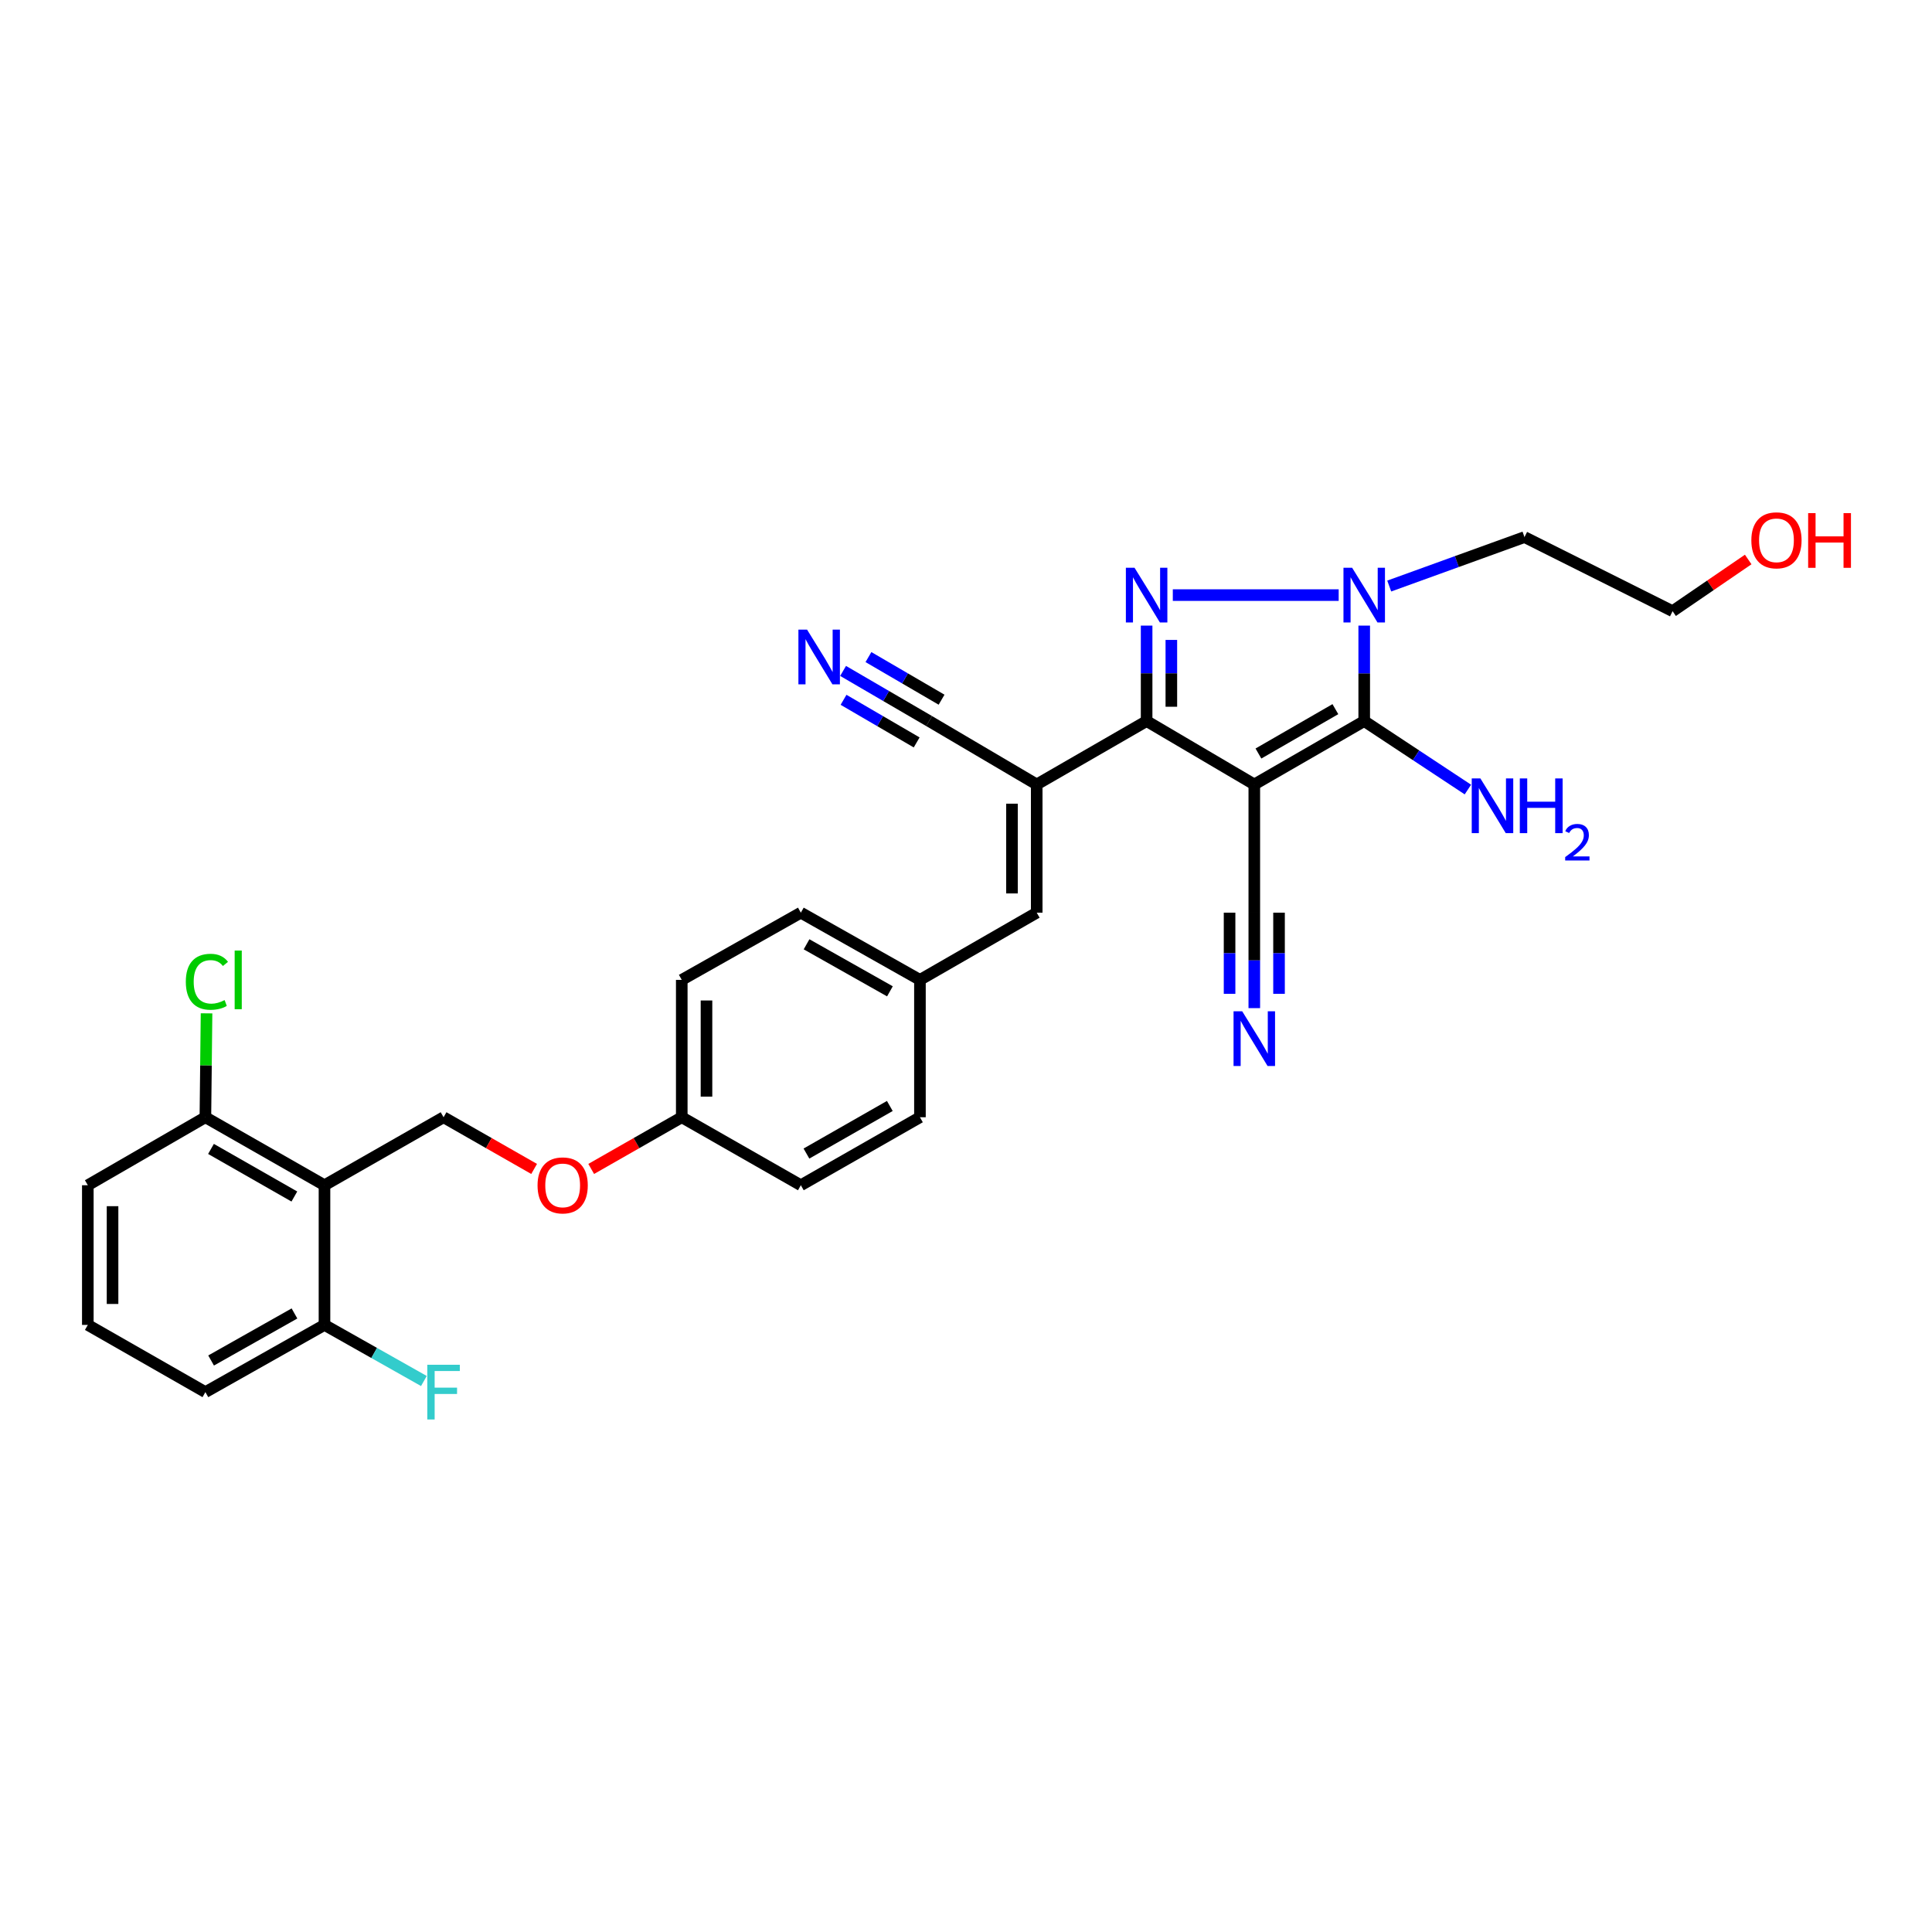 <?xml version='1.0' encoding='iso-8859-1'?>
<svg version='1.1' baseProfile='full'
              xmlns='http://www.w3.org/2000/svg'
                      xmlns:rdkit='http://www.rdkit.org/xml'
                      xmlns:xlink='http://www.w3.org/1999/xlink'
                  xml:space='preserve'
width='1000px' height='1000px' viewBox='0 0 1000 1000'>
<!-- END OF HEADER -->
<rect style='opacity:1.0;fill:#FFFFFF;stroke:none' width='1000' height='1000' x='0' y='0'> </rect>
<path class='bond-1' d='M 649.223,406.032 L 593.488,373.222' style='fill:none;fill-rule:evenodd;stroke:#000000;stroke-width:6px;stroke-linecap:butt;stroke-linejoin:miter;stroke-opacity:1' />
<path class='bond-2' d='M 649.223,406.032 L 706.117,373.222' style='fill:none;fill-rule:evenodd;stroke:#000000;stroke-width:6px;stroke-linecap:butt;stroke-linejoin:miter;stroke-opacity:1' />
<path class='bond-2' d='M 651.363,390.022 L 691.189,367.056' style='fill:none;fill-rule:evenodd;stroke:#000000;stroke-width:6px;stroke-linecap:butt;stroke-linejoin:miter;stroke-opacity:1' />
<path class='bond-6' d='M 649.223,406.032 L 649.223,472.397' style='fill:none;fill-rule:evenodd;stroke:#000000;stroke-width:6px;stroke-linecap:butt;stroke-linejoin:miter;stroke-opacity:1' />
<path class='bond-0' d='M 593.488,323.813 L 593.488,348.517' style='fill:none;fill-rule:evenodd;stroke:#0000FF;stroke-width:6px;stroke-linecap:butt;stroke-linejoin:miter;stroke-opacity:1' />
<path class='bond-0' d='M 593.488,348.517 L 593.488,373.222' style='fill:none;fill-rule:evenodd;stroke:#000000;stroke-width:6px;stroke-linecap:butt;stroke-linejoin:miter;stroke-opacity:1' />
<path class='bond-0' d='M 606.288,331.224 L 606.288,348.517' style='fill:none;fill-rule:evenodd;stroke:#0000FF;stroke-width:6px;stroke-linecap:butt;stroke-linejoin:miter;stroke-opacity:1' />
<path class='bond-0' d='M 606.288,348.517 L 606.288,365.811' style='fill:none;fill-rule:evenodd;stroke:#000000;stroke-width:6px;stroke-linecap:butt;stroke-linejoin:miter;stroke-opacity:1' />
<path class='bond-30' d='M 607.044,308.023 L 692.9,308.023' style='fill:none;fill-rule:evenodd;stroke:#0000FF;stroke-width:6px;stroke-linecap:butt;stroke-linejoin:miter;stroke-opacity:1' />
<path class='bond-4' d='M 593.488,373.222 L 536.602,406.032' style='fill:none;fill-rule:evenodd;stroke:#000000;stroke-width:6px;stroke-linecap:butt;stroke-linejoin:miter;stroke-opacity:1' />
<path class='bond-3' d='M 706.117,373.222 L 706.117,348.517' style='fill:none;fill-rule:evenodd;stroke:#000000;stroke-width:6px;stroke-linecap:butt;stroke-linejoin:miter;stroke-opacity:1' />
<path class='bond-3' d='M 706.117,348.517 L 706.117,323.813' style='fill:none;fill-rule:evenodd;stroke:#0000FF;stroke-width:6px;stroke-linecap:butt;stroke-linejoin:miter;stroke-opacity:1' />
<path class='bond-14' d='M 706.117,373.222 L 732.95,390.945' style='fill:none;fill-rule:evenodd;stroke:#000000;stroke-width:6px;stroke-linecap:butt;stroke-linejoin:miter;stroke-opacity:1' />
<path class='bond-14' d='M 732.95,390.945 L 759.782,408.667' style='fill:none;fill-rule:evenodd;stroke:#0000FF;stroke-width:6px;stroke-linecap:butt;stroke-linejoin:miter;stroke-opacity:1' />
<path class='bond-15' d='M 719.063,303.336 L 754.068,290.665' style='fill:none;fill-rule:evenodd;stroke:#0000FF;stroke-width:6px;stroke-linecap:butt;stroke-linejoin:miter;stroke-opacity:1' />
<path class='bond-15' d='M 754.068,290.665 L 789.073,277.993' style='fill:none;fill-rule:evenodd;stroke:#000000;stroke-width:6px;stroke-linecap:butt;stroke-linejoin:miter;stroke-opacity:1' />
<path class='bond-7' d='M 536.602,406.032 L 536.602,472.397' style='fill:none;fill-rule:evenodd;stroke:#000000;stroke-width:6px;stroke-linecap:butt;stroke-linejoin:miter;stroke-opacity:1' />
<path class='bond-7' d='M 523.802,415.986 L 523.802,462.442' style='fill:none;fill-rule:evenodd;stroke:#000000;stroke-width:6px;stroke-linecap:butt;stroke-linejoin:miter;stroke-opacity:1' />
<path class='bond-8' d='M 536.602,406.032 L 480.909,373.222' style='fill:none;fill-rule:evenodd;stroke:#000000;stroke-width:6px;stroke-linecap:butt;stroke-linejoin:miter;stroke-opacity:1' />
<path class='bond-5' d='M 167.953,613.477 L 229.59,578.285' style='fill:none;fill-rule:evenodd;stroke:#000000;stroke-width:6px;stroke-linecap:butt;stroke-linejoin:miter;stroke-opacity:1' />
<path class='bond-12' d='M 167.953,613.477 L 106.309,578.285' style='fill:none;fill-rule:evenodd;stroke:#000000;stroke-width:6px;stroke-linecap:butt;stroke-linejoin:miter;stroke-opacity:1' />
<path class='bond-12' d='M 152.361,619.314 L 109.21,594.68' style='fill:none;fill-rule:evenodd;stroke:#000000;stroke-width:6px;stroke-linecap:butt;stroke-linejoin:miter;stroke-opacity:1' />
<path class='bond-13' d='M 167.953,613.477 L 167.953,685.773' style='fill:none;fill-rule:evenodd;stroke:#000000;stroke-width:6px;stroke-linecap:butt;stroke-linejoin:miter;stroke-opacity:1' />
<path class='bond-9' d='M 649.223,472.397 L 649.223,497.102' style='fill:none;fill-rule:evenodd;stroke:#000000;stroke-width:6px;stroke-linecap:butt;stroke-linejoin:miter;stroke-opacity:1' />
<path class='bond-9' d='M 649.223,497.102 L 649.223,521.807' style='fill:none;fill-rule:evenodd;stroke:#0000FF;stroke-width:6px;stroke-linecap:butt;stroke-linejoin:miter;stroke-opacity:1' />
<path class='bond-9' d='M 636.424,472.397 L 636.424,493.396' style='fill:none;fill-rule:evenodd;stroke:#000000;stroke-width:6px;stroke-linecap:butt;stroke-linejoin:miter;stroke-opacity:1' />
<path class='bond-9' d='M 636.424,493.396 L 636.424,514.395' style='fill:none;fill-rule:evenodd;stroke:#0000FF;stroke-width:6px;stroke-linecap:butt;stroke-linejoin:miter;stroke-opacity:1' />
<path class='bond-9' d='M 662.023,472.397 L 662.023,493.396' style='fill:none;fill-rule:evenodd;stroke:#000000;stroke-width:6px;stroke-linecap:butt;stroke-linejoin:miter;stroke-opacity:1' />
<path class='bond-9' d='M 662.023,493.396 L 662.023,514.395' style='fill:none;fill-rule:evenodd;stroke:#0000FF;stroke-width:6px;stroke-linecap:butt;stroke-linejoin:miter;stroke-opacity:1' />
<path class='bond-17' d='M 536.602,472.397 L 476.159,507.184' style='fill:none;fill-rule:evenodd;stroke:#000000;stroke-width:6px;stroke-linecap:butt;stroke-linejoin:miter;stroke-opacity:1' />
<path class='bond-10' d='M 480.909,373.222 L 458.645,360.246' style='fill:none;fill-rule:evenodd;stroke:#000000;stroke-width:6px;stroke-linecap:butt;stroke-linejoin:miter;stroke-opacity:1' />
<path class='bond-10' d='M 458.645,360.246 L 436.381,347.269' style='fill:none;fill-rule:evenodd;stroke:#0000FF;stroke-width:6px;stroke-linecap:butt;stroke-linejoin:miter;stroke-opacity:1' />
<path class='bond-10' d='M 487.355,362.164 L 468.43,351.134' style='fill:none;fill-rule:evenodd;stroke:#000000;stroke-width:6px;stroke-linecap:butt;stroke-linejoin:miter;stroke-opacity:1' />
<path class='bond-10' d='M 468.43,351.134 L 449.505,340.104' style='fill:none;fill-rule:evenodd;stroke:#0000FF;stroke-width:6px;stroke-linecap:butt;stroke-linejoin:miter;stroke-opacity:1' />
<path class='bond-10' d='M 474.464,384.28 L 455.54,373.251' style='fill:none;fill-rule:evenodd;stroke:#000000;stroke-width:6px;stroke-linecap:butt;stroke-linejoin:miter;stroke-opacity:1' />
<path class='bond-10' d='M 455.54,373.251 L 436.615,362.221' style='fill:none;fill-rule:evenodd;stroke:#0000FF;stroke-width:6px;stroke-linecap:butt;stroke-linejoin:miter;stroke-opacity:1' />
<path class='bond-11' d='M 229.59,578.285 L 253.025,591.664' style='fill:none;fill-rule:evenodd;stroke:#000000;stroke-width:6px;stroke-linecap:butt;stroke-linejoin:miter;stroke-opacity:1' />
<path class='bond-11' d='M 253.025,591.664 L 276.46,605.042' style='fill:none;fill-rule:evenodd;stroke:#FF0000;stroke-width:6px;stroke-linecap:butt;stroke-linejoin:miter;stroke-opacity:1' />
<path class='bond-19' d='M 106.309,578.285 L 106.608,551.393' style='fill:none;fill-rule:evenodd;stroke:#000000;stroke-width:6px;stroke-linecap:butt;stroke-linejoin:miter;stroke-opacity:1' />
<path class='bond-19' d='M 106.608,551.393 L 106.906,524.501' style='fill:none;fill-rule:evenodd;stroke:#00CC00;stroke-width:6px;stroke-linecap:butt;stroke-linejoin:miter;stroke-opacity:1' />
<path class='bond-27' d='M 106.309,578.285 L 45.455,613.477' style='fill:none;fill-rule:evenodd;stroke:#000000;stroke-width:6px;stroke-linecap:butt;stroke-linejoin:miter;stroke-opacity:1' />
<path class='bond-20' d='M 167.953,685.773 L 193.677,700.291' style='fill:none;fill-rule:evenodd;stroke:#000000;stroke-width:6px;stroke-linecap:butt;stroke-linejoin:miter;stroke-opacity:1' />
<path class='bond-20' d='M 193.677,700.291 L 219.401,714.808' style='fill:none;fill-rule:evenodd;stroke:#33CCCC;stroke-width:6px;stroke-linecap:butt;stroke-linejoin:miter;stroke-opacity:1' />
<path class='bond-28' d='M 167.953,685.773 L 106.309,720.559' style='fill:none;fill-rule:evenodd;stroke:#000000;stroke-width:6px;stroke-linecap:butt;stroke-linejoin:miter;stroke-opacity:1' />
<path class='bond-28' d='M 152.416,679.844 L 109.265,704.194' style='fill:none;fill-rule:evenodd;stroke:#000000;stroke-width:6px;stroke-linecap:butt;stroke-linejoin:miter;stroke-opacity:1' />
<path class='bond-29' d='M 789.073,277.993 L 865.735,316.349' style='fill:none;fill-rule:evenodd;stroke:#000000;stroke-width:6px;stroke-linecap:butt;stroke-linejoin:miter;stroke-opacity:1' />
<path class='bond-16' d='M 306.009,605.042 L 329.444,591.664' style='fill:none;fill-rule:evenodd;stroke:#FF0000;stroke-width:6px;stroke-linecap:butt;stroke-linejoin:miter;stroke-opacity:1' />
<path class='bond-16' d='M 329.444,591.664 L 352.878,578.285' style='fill:none;fill-rule:evenodd;stroke:#000000;stroke-width:6px;stroke-linecap:butt;stroke-linejoin:miter;stroke-opacity:1' />
<path class='bond-21' d='M 476.159,507.184 L 414.515,472.397' style='fill:none;fill-rule:evenodd;stroke:#000000;stroke-width:6px;stroke-linecap:butt;stroke-linejoin:miter;stroke-opacity:1' />
<path class='bond-21' d='M 460.622,513.113 L 417.471,488.762' style='fill:none;fill-rule:evenodd;stroke:#000000;stroke-width:6px;stroke-linecap:butt;stroke-linejoin:miter;stroke-opacity:1' />
<path class='bond-22' d='M 476.159,507.184 L 476.159,578.285' style='fill:none;fill-rule:evenodd;stroke:#000000;stroke-width:6px;stroke-linecap:butt;stroke-linejoin:miter;stroke-opacity:1' />
<path class='bond-18' d='M 352.878,578.285 L 414.515,613.477' style='fill:none;fill-rule:evenodd;stroke:#000000;stroke-width:6px;stroke-linecap:butt;stroke-linejoin:miter;stroke-opacity:1' />
<path class='bond-31' d='M 352.878,578.285 L 352.878,507.184' style='fill:none;fill-rule:evenodd;stroke:#000000;stroke-width:6px;stroke-linecap:butt;stroke-linejoin:miter;stroke-opacity:1' />
<path class='bond-31' d='M 365.678,567.62 L 365.678,517.849' style='fill:none;fill-rule:evenodd;stroke:#000000;stroke-width:6px;stroke-linecap:butt;stroke-linejoin:miter;stroke-opacity:1' />
<path class='bond-23' d='M 414.515,472.397 L 352.878,507.184' style='fill:none;fill-rule:evenodd;stroke:#000000;stroke-width:6px;stroke-linecap:butt;stroke-linejoin:miter;stroke-opacity:1' />
<path class='bond-24' d='M 476.159,578.285 L 414.515,613.477' style='fill:none;fill-rule:evenodd;stroke:#000000;stroke-width:6px;stroke-linecap:butt;stroke-linejoin:miter;stroke-opacity:1' />
<path class='bond-24' d='M 460.567,572.448 L 417.416,597.082' style='fill:none;fill-rule:evenodd;stroke:#000000;stroke-width:6px;stroke-linecap:butt;stroke-linejoin:miter;stroke-opacity:1' />
<path class='bond-25' d='M 904.865,289.59 L 885.3,302.97' style='fill:none;fill-rule:evenodd;stroke:#FF0000;stroke-width:6px;stroke-linecap:butt;stroke-linejoin:miter;stroke-opacity:1' />
<path class='bond-25' d='M 885.3,302.97 L 865.735,316.349' style='fill:none;fill-rule:evenodd;stroke:#000000;stroke-width:6px;stroke-linecap:butt;stroke-linejoin:miter;stroke-opacity:1' />
<path class='bond-26' d='M 45.455,685.773 L 106.309,720.559' style='fill:none;fill-rule:evenodd;stroke:#000000;stroke-width:6px;stroke-linecap:butt;stroke-linejoin:miter;stroke-opacity:1' />
<path class='bond-32' d='M 45.455,685.773 L 45.455,613.477' style='fill:none;fill-rule:evenodd;stroke:#000000;stroke-width:6px;stroke-linecap:butt;stroke-linejoin:miter;stroke-opacity:1' />
<path class='bond-32' d='M 58.254,674.928 L 58.254,624.321' style='fill:none;fill-rule:evenodd;stroke:#000000;stroke-width:6px;stroke-linecap:butt;stroke-linejoin:miter;stroke-opacity:1' />
<path  class='atom-1' d='M 587.228 293.863
L 596.508 308.863
Q 597.428 310.343, 598.908 313.023
Q 600.388 315.703, 600.468 315.863
L 600.468 293.863
L 604.228 293.863
L 604.228 322.183
L 600.348 322.183
L 590.388 305.783
Q 589.228 303.863, 587.988 301.663
Q 586.788 299.463, 586.428 298.783
L 586.428 322.183
L 582.748 322.183
L 582.748 293.863
L 587.228 293.863
' fill='#0000FF'/>
<path  class='atom-4' d='M 699.857 293.863
L 709.137 308.863
Q 710.057 310.343, 711.537 313.023
Q 713.017 315.703, 713.097 315.863
L 713.097 293.863
L 716.857 293.863
L 716.857 322.183
L 712.977 322.183
L 703.017 305.783
Q 701.857 303.863, 700.617 301.663
Q 699.417 299.463, 699.057 298.783
L 699.057 322.183
L 695.377 322.183
L 695.377 293.863
L 699.857 293.863
' fill='#0000FF'/>
<path  class='atom-10' d='M 642.963 523.437
L 652.243 538.437
Q 653.163 539.917, 654.643 542.597
Q 656.123 545.277, 656.203 545.437
L 656.203 523.437
L 659.963 523.437
L 659.963 551.757
L 656.083 551.757
L 646.123 535.357
Q 644.963 533.437, 643.723 531.237
Q 642.523 529.037, 642.163 528.357
L 642.163 551.757
L 638.483 551.757
L 638.483 523.437
L 642.963 523.437
' fill='#0000FF'/>
<path  class='atom-11' d='M 417.734 325.89
L 427.014 340.89
Q 427.934 342.37, 429.414 345.05
Q 430.894 347.73, 430.974 347.89
L 430.974 325.89
L 434.734 325.89
L 434.734 354.21
L 430.854 354.21
L 420.894 337.81
Q 419.734 335.89, 418.494 333.69
Q 417.294 331.49, 416.934 330.81
L 416.934 354.21
L 413.254 354.21
L 413.254 325.89
L 417.734 325.89
' fill='#0000FF'/>
<path  class='atom-15' d='M 766.251 402.915
L 775.531 417.915
Q 776.451 419.395, 777.931 422.075
Q 779.411 424.755, 779.491 424.915
L 779.491 402.915
L 783.251 402.915
L 783.251 431.235
L 779.371 431.235
L 769.411 414.835
Q 768.251 412.915, 767.011 410.715
Q 765.811 408.515, 765.451 407.835
L 765.451 431.235
L 761.771 431.235
L 761.771 402.915
L 766.251 402.915
' fill='#0000FF'/>
<path  class='atom-15' d='M 786.651 402.915
L 790.491 402.915
L 790.491 414.955
L 804.971 414.955
L 804.971 402.915
L 808.811 402.915
L 808.811 431.235
L 804.971 431.235
L 804.971 418.155
L 790.491 418.155
L 790.491 431.235
L 786.651 431.235
L 786.651 402.915
' fill='#0000FF'/>
<path  class='atom-15' d='M 810.184 430.241
Q 810.871 428.472, 812.507 427.496
Q 814.144 426.492, 816.415 426.492
Q 819.239 426.492, 820.823 428.024
Q 822.407 429.555, 822.407 432.274
Q 822.407 435.046, 820.348 437.633
Q 818.315 440.22, 814.091 443.283
L 822.724 443.283
L 822.724 445.395
L 810.131 445.395
L 810.131 443.626
Q 813.616 441.144, 815.675 439.296
Q 817.761 437.448, 818.764 435.785
Q 819.767 434.122, 819.767 432.406
Q 819.767 430.611, 818.87 429.608
Q 817.972 428.604, 816.415 428.604
Q 814.91 428.604, 813.907 429.212
Q 812.903 429.819, 812.191 431.165
L 810.184 430.241
' fill='#0000FF'/>
<path  class='atom-17' d='M 278.234 613.557
Q 278.234 606.757, 281.594 602.957
Q 284.954 599.157, 291.234 599.157
Q 297.514 599.157, 300.874 602.957
Q 304.234 606.757, 304.234 613.557
Q 304.234 620.437, 300.834 624.357
Q 297.434 628.237, 291.234 628.237
Q 284.994 628.237, 281.594 624.357
Q 278.234 620.477, 278.234 613.557
M 291.234 625.037
Q 295.554 625.037, 297.874 622.157
Q 300.234 619.237, 300.234 613.557
Q 300.234 607.997, 297.874 605.197
Q 295.554 602.357, 291.234 602.357
Q 286.914 602.357, 284.554 605.157
Q 282.234 607.957, 282.234 613.557
Q 282.234 619.277, 284.554 622.157
Q 286.914 625.037, 291.234 625.037
' fill='#FF0000'/>
<path  class='atom-20' d='M 96.179 508.164
Q 96.179 501.124, 99.459 497.444
Q 102.779 493.724, 109.059 493.724
Q 114.899 493.724, 118.019 497.844
L 115.379 500.004
Q 113.099 497.004, 109.059 497.004
Q 104.779 497.004, 102.499 499.884
Q 100.259 502.724, 100.259 508.164
Q 100.259 513.764, 102.579 516.644
Q 104.939 519.524, 109.499 519.524
Q 112.619 519.524, 116.259 517.644
L 117.379 520.644
Q 115.899 521.604, 113.659 522.164
Q 111.419 522.724, 108.939 522.724
Q 102.779 522.724, 99.459 518.964
Q 96.179 515.204, 96.179 508.164
' fill='#00CC00'/>
<path  class='atom-20' d='M 121.459 492.004
L 125.139 492.004
L 125.139 522.364
L 121.459 522.364
L 121.459 492.004
' fill='#00CC00'/>
<path  class='atom-21' d='M 221.17 706.399
L 238.01 706.399
L 238.01 709.639
L 224.97 709.639
L 224.97 718.239
L 236.57 718.239
L 236.57 721.519
L 224.97 721.519
L 224.97 734.719
L 221.17 734.719
L 221.17 706.399
' fill='#33CCCC'/>
<path  class='atom-26' d='M 906.493 279.666
Q 906.493 272.866, 909.853 269.066
Q 913.213 265.266, 919.493 265.266
Q 925.773 265.266, 929.133 269.066
Q 932.493 272.866, 932.493 279.666
Q 932.493 286.546, 929.093 290.466
Q 925.693 294.346, 919.493 294.346
Q 913.253 294.346, 909.853 290.466
Q 906.493 286.586, 906.493 279.666
M 919.493 291.146
Q 923.813 291.146, 926.133 288.266
Q 928.493 285.346, 928.493 279.666
Q 928.493 274.106, 926.133 271.306
Q 923.813 268.466, 919.493 268.466
Q 915.173 268.466, 912.813 271.266
Q 910.493 274.066, 910.493 279.666
Q 910.493 285.386, 912.813 288.266
Q 915.173 291.146, 919.493 291.146
' fill='#FF0000'/>
<path  class='atom-26' d='M 935.893 265.586
L 939.733 265.586
L 939.733 277.626
L 954.213 277.626
L 954.213 265.586
L 958.053 265.586
L 958.053 293.906
L 954.213 293.906
L 954.213 280.826
L 939.733 280.826
L 939.733 293.906
L 935.893 293.906
L 935.893 265.586
' fill='#FF0000'/>
</svg>
